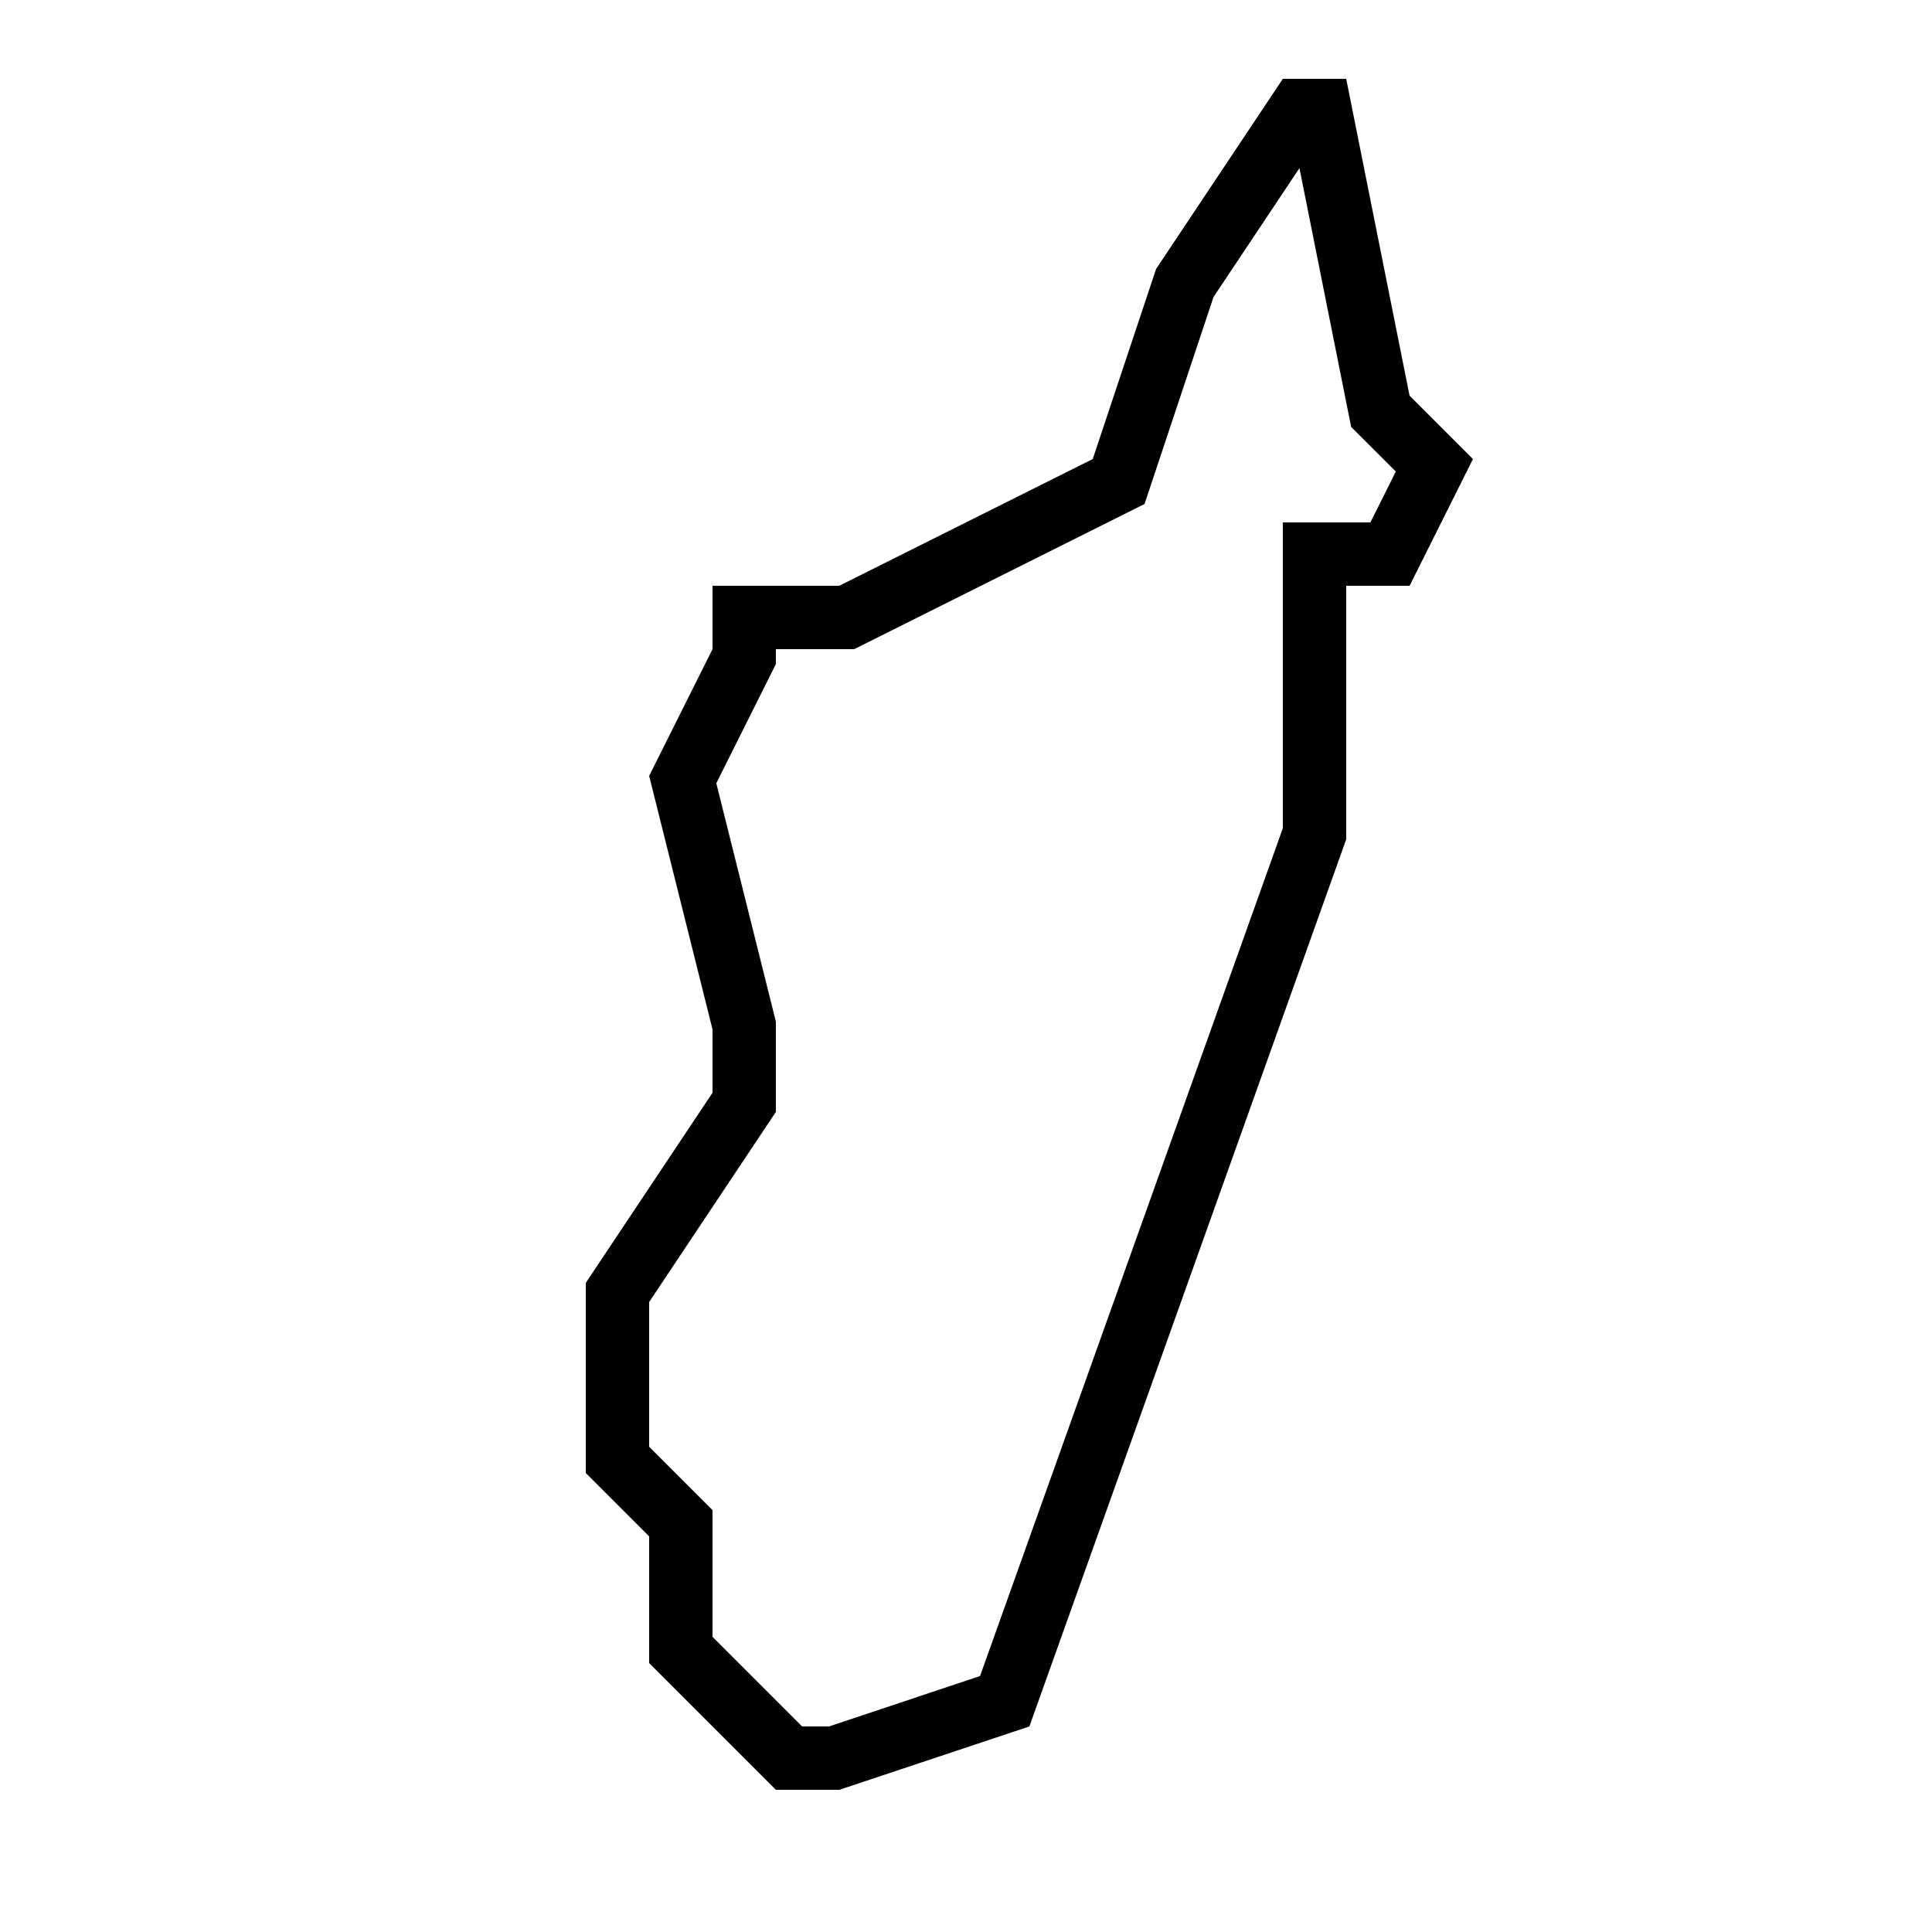 <?xml version="1.0" encoding="UTF-8"?>
<!-- Uploaded to: ICON Repo, www.iconrepo.com, Generator: ICON Repo Mixer Tools -->
<svg fill="#000000" width="800px" height="800px" version="1.1" viewBox="144 144 512 512" xmlns="http://www.w3.org/2000/svg">
 <path d="m517.55 248.86-16.793-83.969h-16.793l-33.586 50.383-16.793 50.383-67.176 33.586h-33.586v16.793l-16.793 33.586 16.793 67.176v16.793l-33.586 50.383v50.383l16.793 16.793v33.586l33.586 33.586h16.793l50.383-16.793 83.969-235.11v-67.176h16.793l16.793-33.586zm-10.379 33.586h-23.211v81.062l-80.238 224.66-40.035 13.355h-7.121l-23.746-23.746v-33.586l-16.793-16.793v-38.34l33.586-50.383v-23.949l-15.785-63.16 15.785-31.57v-3.965h20.758l76.949-38.473 18.273-54.848 22.773-34.16 13.703 68.586 11.84 11.824z"/>
</svg>